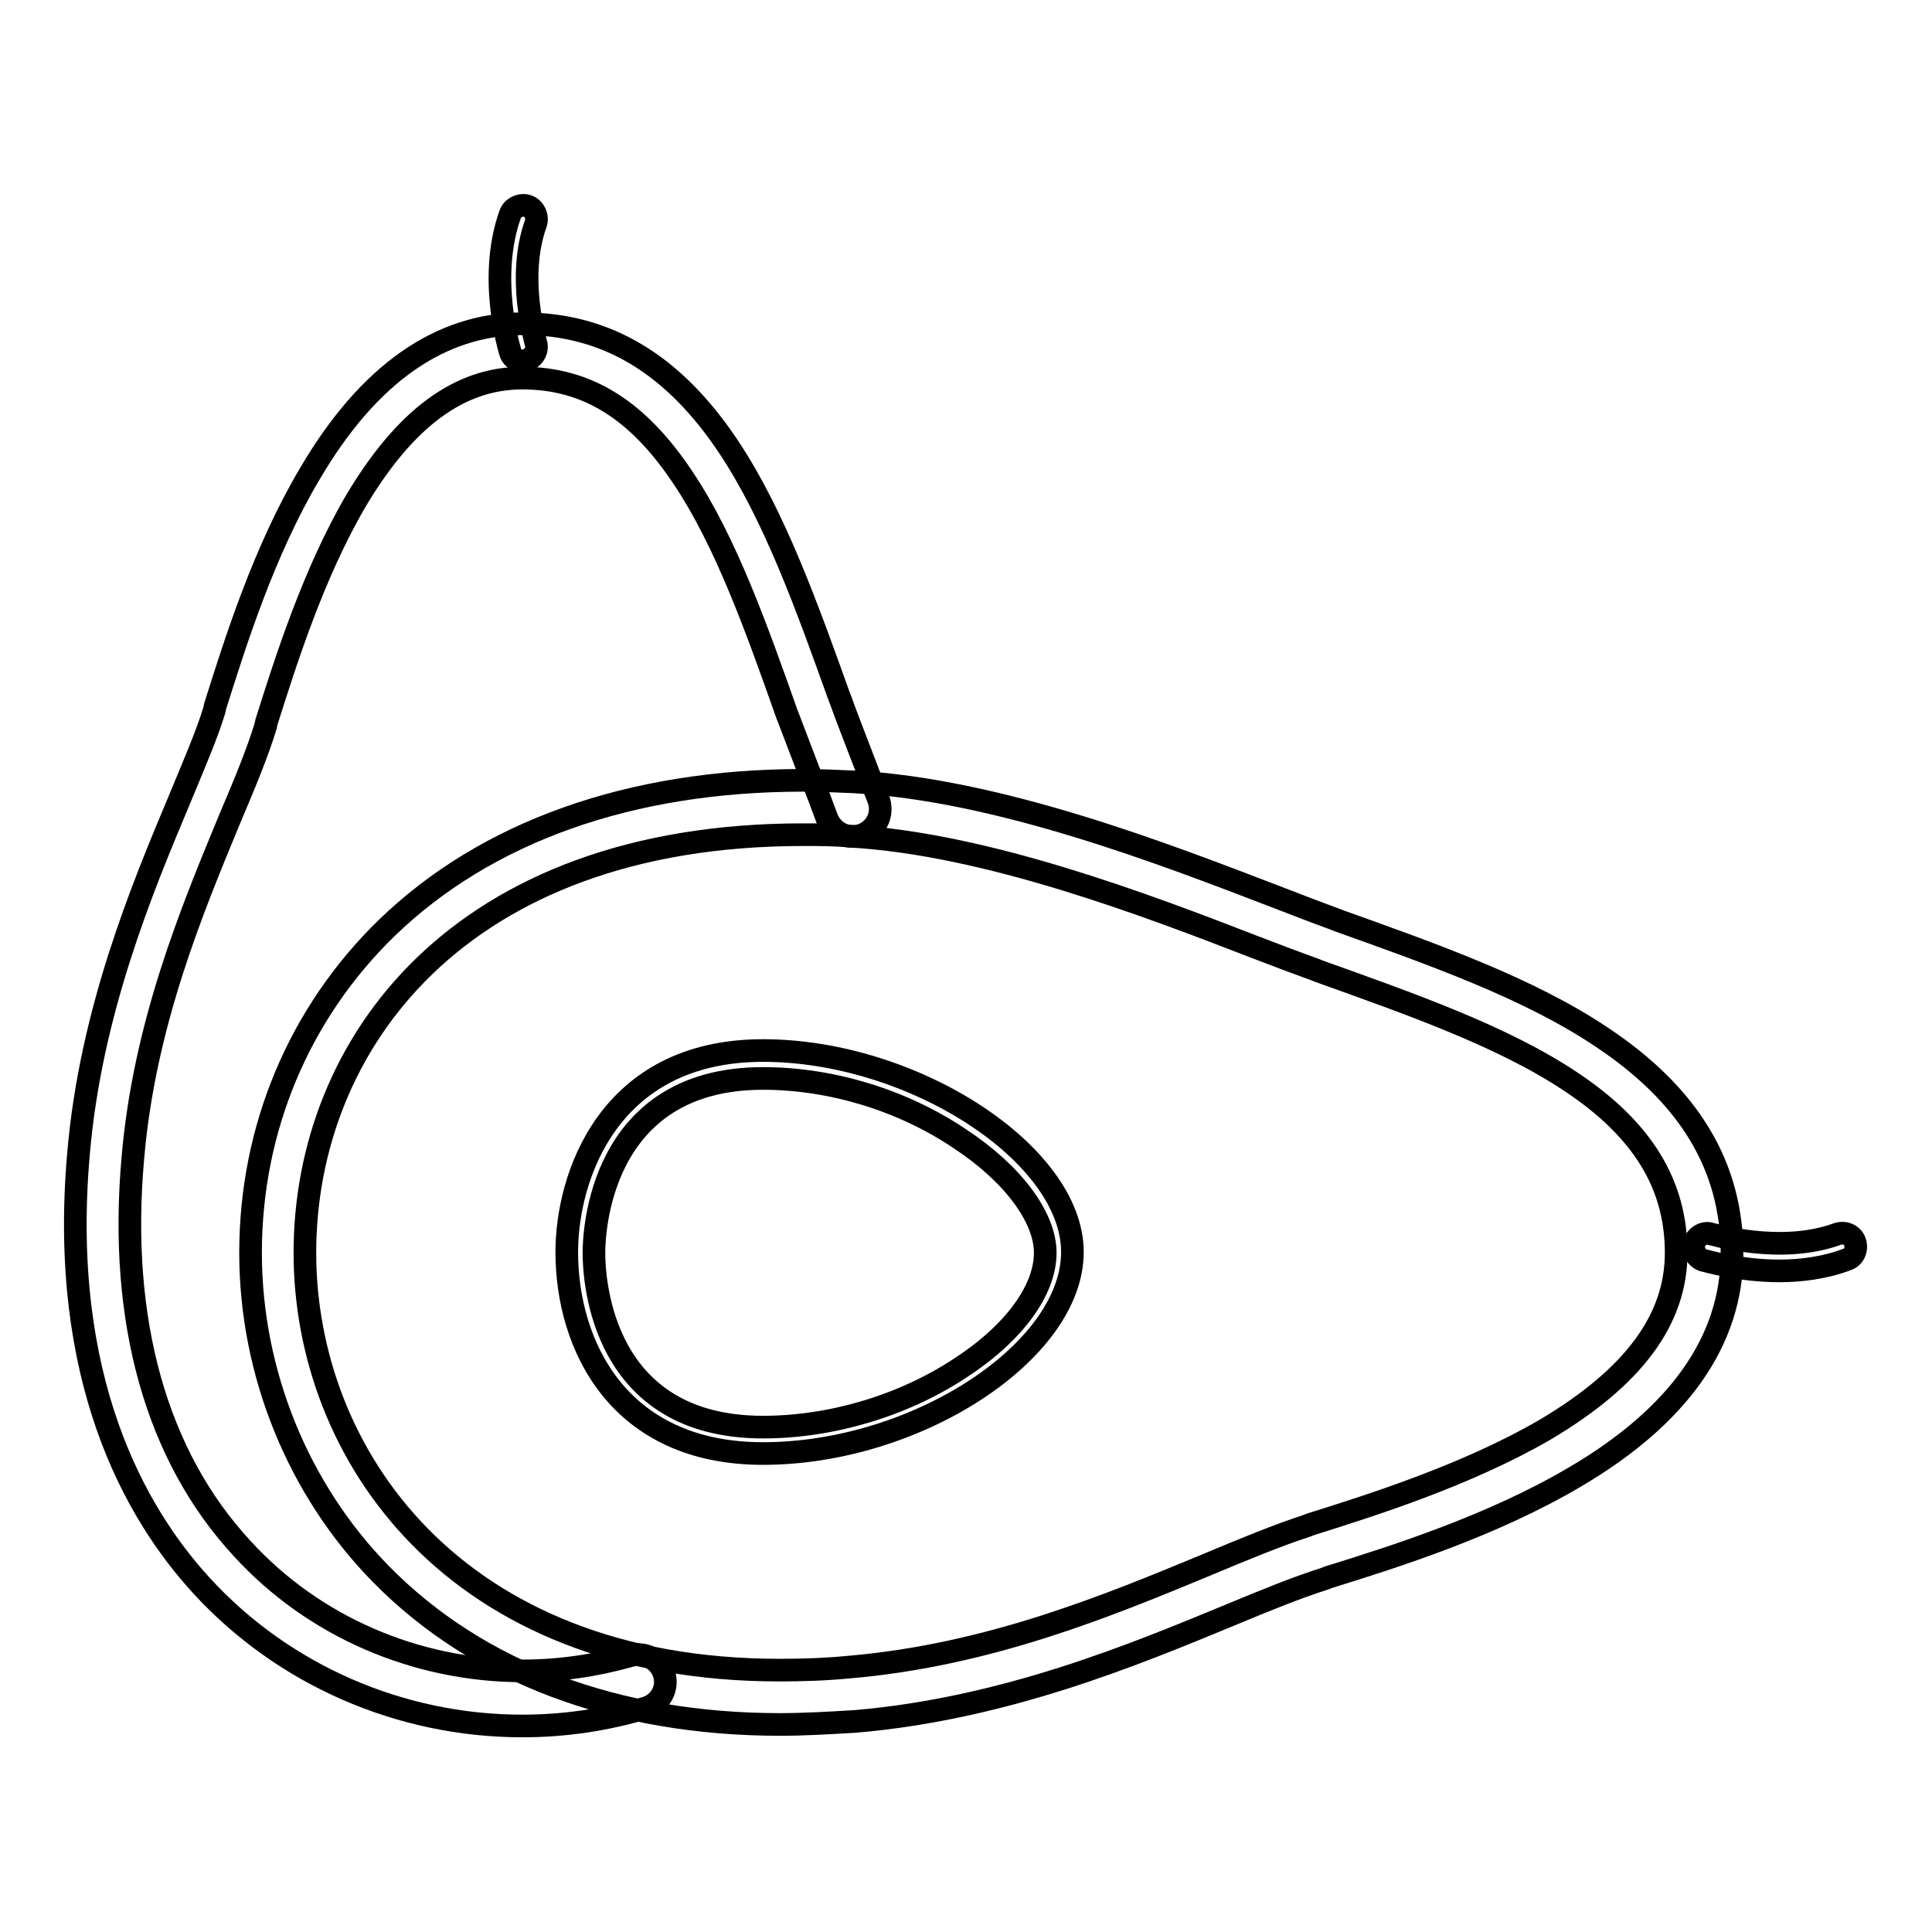 <?xml version="1.0" encoding="utf-8"?>
<!-- Svg Vector Icons : http://www.onlinewebfonts.com/icon -->
<!DOCTYPE svg PUBLIC "-//W3C//DTD SVG 1.1//EN" "http://www.w3.org/Graphics/SVG/1.1/DTD/svg11.dtd">
<svg version="1.1" xmlns="http://www.w3.org/2000/svg" xmlns:xlink="http://www.w3.org/1999/xlink" x="0px" y="0px" viewBox="0 0 256 256" enable-background="new 0 0 256 256" xml:space="preserve">
<g> <path stroke-width="3" fill-opacity="0" stroke="#000000"  d="M69.2,228.7c-16.2,0-31.7-6.8-42.5-18.6c-8.9-9.7-18.9-27.5-16.3-57.2c1.6-18.8,8.4-35.1,13.4-47 c1.9-4.6,3.6-8.5,4.6-11.8l0.1-0.5c2.6-8.2,6.4-20.5,12.6-30.9c7.7-13.1,17.2-19.8,28.2-19.8c11.1,0,20,5.4,27.3,16.4 c6.1,9.2,10.4,21.3,14.6,33l0.2,0.5c0.7,2,1.7,4.5,2.8,7.4c0.7,1.8,1.4,3.7,2.2,5.7c0.7,1.9-0.2,3.9-2.1,4.7 c-1.9,0.7-3.9-0.2-4.7-2.1c-0.7-1.9-1.4-3.8-2.2-5.7c-1.1-2.9-2.1-5.5-2.9-7.6l-0.2-0.5c-4-11.3-8.1-22.9-13.8-31.4 c-6-9-12.7-13.2-21.3-13.2c-8.3,0-15.5,5.3-22,16.2c-5.7,9.7-9.4,21.5-11.9,29.4l-0.1,0.5c-1.1,3.6-2.8,7.7-4.8,12.4 c-5,12.1-11.3,27.2-12.8,44.9c-1.9,21.5,3.1,39.4,14.5,51.7c9.4,10.3,23,16.2,37.2,16.2c4.8,0,9.6-0.7,14.2-2 c1.9-0.6,3.9,0.5,4.5,2.4c0.6,1.9-0.5,3.9-2.4,4.5C80.2,227.9,74.8,228.7,69.2,228.7L69.2,228.7z"/> <path stroke-width="3" fill-opacity="0" stroke="#000000"  d="M69.3,47.9c-0.8,0-1.5-0.5-1.7-1.3c-0.1-0.4-3-9.8,0-18.2c0.3-0.9,1.4-1.4,2.3-1.1c0,0,0,0,0,0 c0.9,0.3,1.4,1.4,1.1,2.3v0c-2.6,7.2,0,15.7,0,15.8c0.3,0.9-0.2,2-1.2,2.3C69.7,47.9,69.5,47.9,69.3,47.9z"/> <path stroke-width="3" fill-opacity="0" stroke="#000000"  d="M103.4,228.5L103.4,228.5c-21.8,0-40.1-6.9-52.9-19.9c-11-11.2-17.3-26.7-17.3-42.6c0-16.4,6.4-31.7,18-43 c13.2-12.8,32.3-19.6,55.2-19.6c2.2,0,4.4,0.1,6.7,0.2c19.2,1,41.3,9.6,55.9,15.2c3.1,1.2,5.7,2.2,7.9,3l0.5,0.2 c12.3,4.4,25.1,8.9,34.8,15.4c11.6,7.7,17.3,17.1,17.3,28.7c0,11.5-7,21.5-20.8,29.6c-11,6.5-24,10.6-32.7,13.3l-0.5,0.2 c-3.5,1.1-7.7,2.8-12.5,4.8c-12.6,5.2-29.8,12.4-49.7,14.1C109.9,228.3,106.5,228.5,103.4,228.5z M106.4,110.6 c-45.6,0-66,27.8-66,55.4c0,26.6,19.7,55.3,62.9,55.3h0c3,0,6.1-0.1,9.2-0.4c18.7-1.6,34.7-8.3,47.5-13.6c5-2.1,9.4-3.9,13.1-5.1 l0.5-0.2c8.3-2.6,20.9-6.6,31.2-12.6c11.6-6.9,17.3-14.5,17.3-23.4c0-9.1-4.5-16.4-14-22.7c-9-6-21.3-10.3-33.3-14.6l-0.5-0.2 c-2.2-0.8-4.9-1.8-8-3c-14.2-5.5-35.6-13.7-53.7-14.7C110.6,110.6,108.5,110.6,106.4,110.6L106.4,110.6z"/> <path stroke-width="3" fill-opacity="0" stroke="#000000"  d="M235.8,168.4c-5.5,0-9.9-1.4-10.1-1.4c-0.9-0.3-1.5-1.3-1.2-2.3c0.3-0.9,1.3-1.5,2.2-1.2 c0.1,0,9.2,2.8,16.8,0c0.9-0.3,2,0.1,2.3,1.1c0.3,0.9-0.1,2-1.1,2.3C241.8,168,238.6,168.4,235.8,168.4z M101.1,192.6 c-19.2,0-26-14.4-26-26.7c0-9.9,5.5-26.7,26-26.7c19.9,0,41,13.7,41,26.7C142.1,179.1,121.4,192.6,101.1,192.6z M101.1,142.9 c-21.8,0-22.4,20.7-22.4,23.1c0,3.8,1.1,23.1,22.4,23.1c9,0,18.5-2.8,26.1-7.8c7.1-4.6,11.3-10.3,11.3-15.3 c0-4.7-4.3-10.5-11.3-15.1C119.5,145.7,110,142.9,101.1,142.9z"/></g>
</svg>